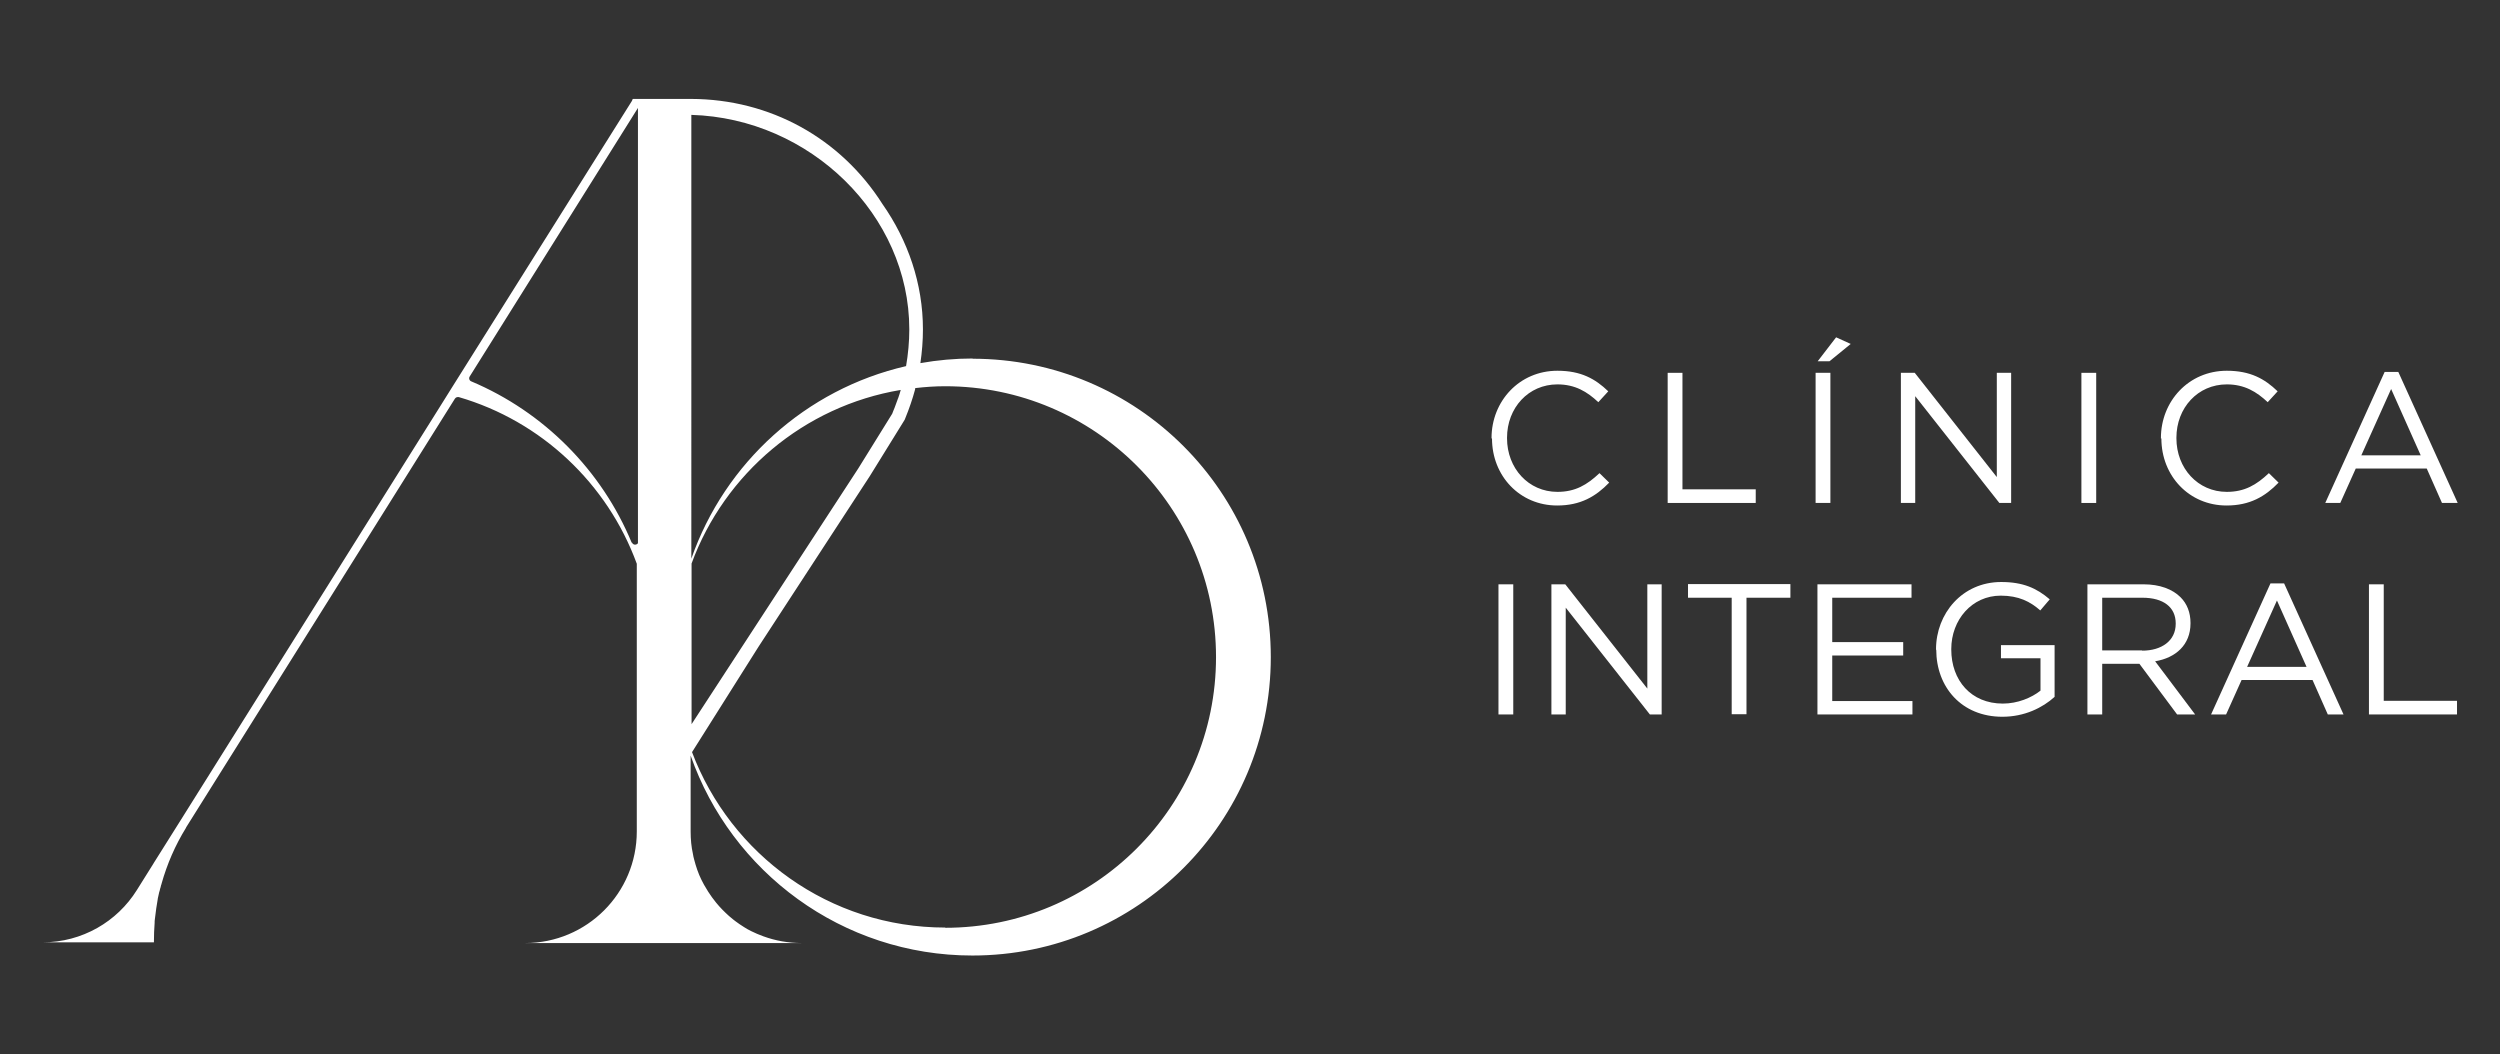 <?xml version="1.0" encoding="UTF-8"?><svg id="Layer_1" xmlns="http://www.w3.org/2000/svg" viewBox="0 0 108.16 45.6"><rect x="0" y="0" width="108.16" height="45.6" fill="#333333" stroke="none"/><defs><style>.cls-1{fill:#fff;stroke-width:0px;}</style></defs><path class="cls-1" d="m64.53,18.97v-.02c0-1.59,1.2-2.91,2.85-2.91,1.02,0,1.64.35,2.2.89l-.43.47c-.48-.45-1-.77-1.77-.77-1.25,0-2.18,1.01-2.18,2.31v.02c0,1.3.93,2.32,2.18,2.32.77,0,1.28-.3,1.82-.81l.42.41c-.58.6-1.24.99-2.25.99-1.62,0-2.82-1.28-2.82-2.9Z"/><path class="cls-1" d="m72.15,16.13h.64v5.04h3.17v.59h-3.81v-5.63Z"/><path class="cls-1" d="m78.55,16.13h.64v5.63h-.64v-5.63Zm.88-1.54l.64.29-.92.75h-.51l.8-1.04Z"/><path class="cls-1" d="m82.24,16.13h.6l3.55,4.51v-4.51h.62v5.63h-.51l-3.64-4.62v4.62h-.62v-5.63Z"/><path class="cls-1" d="m90.05,16.13h.64v5.63h-.64v-5.63Z"/><path class="cls-1" d="m93.49,18.97v-.02c0-1.59,1.2-2.91,2.85-2.91,1.02,0,1.64.35,2.2.89l-.43.47c-.48-.45-1-.77-1.77-.77-1.25,0-2.18,1.01-2.18,2.31v.02c0,1.3.93,2.32,2.18,2.32.77,0,1.28-.3,1.82-.81l.42.41c-.58.6-1.24.99-2.25.99-1.62,0-2.82-1.28-2.82-2.9Z"/><path class="cls-1" d="m103.16,16.09h.6l2.57,5.67h-.68l-.66-1.49h-3.07l-.67,1.49h-.65l2.57-5.67Zm1.57,3.61l-1.28-2.87-1.29,2.87h2.57Z"/><path class="cls-1" d="m64.83,25.28h.64v5.63h-.64v-5.63Z"/><path class="cls-1" d="m67.12,25.28h.6l3.55,4.51v-4.51h.62v5.63h-.51l-3.64-4.62v4.62h-.62v-5.63Z"/><path class="cls-1" d="m74.93,25.86h-1.9v-.59h4.43v.59h-1.9v5.04h-.64v-5.04Z"/><path class="cls-1" d="m78.63,25.28h4.07v.58h-3.43v1.92h3.07v.58h-3.07v1.97h3.47v.58h-4.11v-5.63Z"/><path class="cls-1" d="m83.76,28.11v-.02c0-1.54,1.13-2.91,2.82-2.91.95,0,1.54.27,2.1.75l-.41.48c-.43-.38-.93-.64-1.71-.64-1.25,0-2.14,1.05-2.14,2.31v.02c0,1.34.86,2.34,2.23,2.34.64,0,1.24-.25,1.63-.56v-1.4h-1.71v-.57h2.32v2.24c-.52.47-1.3.86-2.26.86-1.77,0-2.86-1.29-2.86-2.9Z"/><path class="cls-1" d="m90.32,25.28h2.42c.7,0,1.25.21,1.6.56.28.28.43.66.43,1.11v.02c0,.93-.64,1.49-1.53,1.64l1.73,2.3h-.78l-1.63-2.19h-1.61v2.19h-.64v-5.63Zm2.36,2.87c.84,0,1.45-.43,1.45-1.16v-.02c0-.7-.53-1.11-1.44-1.11h-1.74v2.28h1.73Z"/><path class="cls-1" d="m98.22,25.24h.6l2.57,5.67h-.68l-.66-1.49h-3.07l-.67,1.49h-.65l2.57-5.67Zm1.57,3.61l-1.28-2.87-1.29,2.87h2.57Z"/><path class="cls-1" d="m102.49,25.28h.64v5.04h3.17v.59h-3.81v-5.63Z"/><path class="cls-1" d="m42.09,15.51c-.78,0-1.53.07-2.27.2.07-.48.11-.97.11-1.46,0-1.98-.65-3.85-1.75-5.42-1.81-2.85-4.86-4.54-8.28-4.55h0s-.03,0-.03,0h-2.49l-.03.05v.02s-7.8,12.42-7.8,12.42l-.45.72-11.28,17.99-1.1,1.75-.07.11h0s-.01.02-.01.02l-.72,1.15c-.85,1.36-2.36,2.26-4.09,2.26h4.83v-.04c0-.27.01-.53.03-.8,0-.05,0-.11.01-.16.02-.16.04-.32.06-.47.02-.1.03-.21.05-.31,0-.04.02-.08.02-.13.01-.06.03-.12.04-.18.01-.05.02-.1.04-.15.01-.05.02-.1.04-.15.01-.05.02-.1.04-.14,0,0,0,0,0-.01,0,0,0,0,0,0,.24-.85.59-1.66,1.06-2.42,0,0,0,0,0-.01,0,0,0,0,0,0l11.41-18.2.22-.35h0c.04-.06.1-.08.17-.07,3.57,1.04,6.43,3.74,7.7,7.21v11.58c0,2.67-2.16,4.83-4.83,4.83h11.97c-.58,0-1.14-.1-1.66-.29-.19-.07-.36-.14-.54-.23h0c-.1-.05-.21-.11-.3-.17h0c-.13-.08-.26-.17-.38-.26-.03-.02-.06-.05-.09-.07-.06-.05-.12-.1-.18-.15h0c-.2-.18-.39-.37-.56-.58h0c-.12-.15-.24-.31-.34-.47-.06-.1-.12-.2-.18-.3-.04-.07-.07-.14-.11-.21-.14-.28-.24-.58-.32-.89-.02-.08-.04-.15-.05-.23-.07-.31-.1-.64-.1-.97v-3.29c1.76,5.03,6.55,8.65,12.19,8.65,7.13,0,12.91-5.78,12.91-12.91s-5.77-12.91-12.91-12.91Zm-14.76,7.97c-1.3-3.14-3.81-5.66-6.94-6.98-.08-.03-.12-.13-.07-.21l7.03-11.22.25-.4v18.83c-.06.09-.21.09-.26-.03Zm11.51-6.23s0,.02,0,.02c-.04.12-.09.25-.14.38-.03.08-.07.16-.1.25l-1.47,2.37-7.21,11.06v-6.95c1.43-3.89,4.86-6.81,9.05-7.51-.04.13-.07.25-.12.38Zm-8.93,6.92V4.97c5.14.15,9.43,4.34,9.43,9.28,0,.53-.05,1.07-.14,1.59-4.34,1-7.84,4.18-9.29,8.33Zm10.99,15.96c-5.02,0-9.29-3.16-10.96-7.59l2.87-4.55,4.82-7.39,1.51-2.44.02-.05c.18-.44.32-.85.43-1.26,0-.02,0-.04.01-.06.43-.05.86-.08,1.29-.08,6.47,0,11.72,5.25,11.72,11.72s-5.25,11.71-11.72,11.71Z"/></svg>